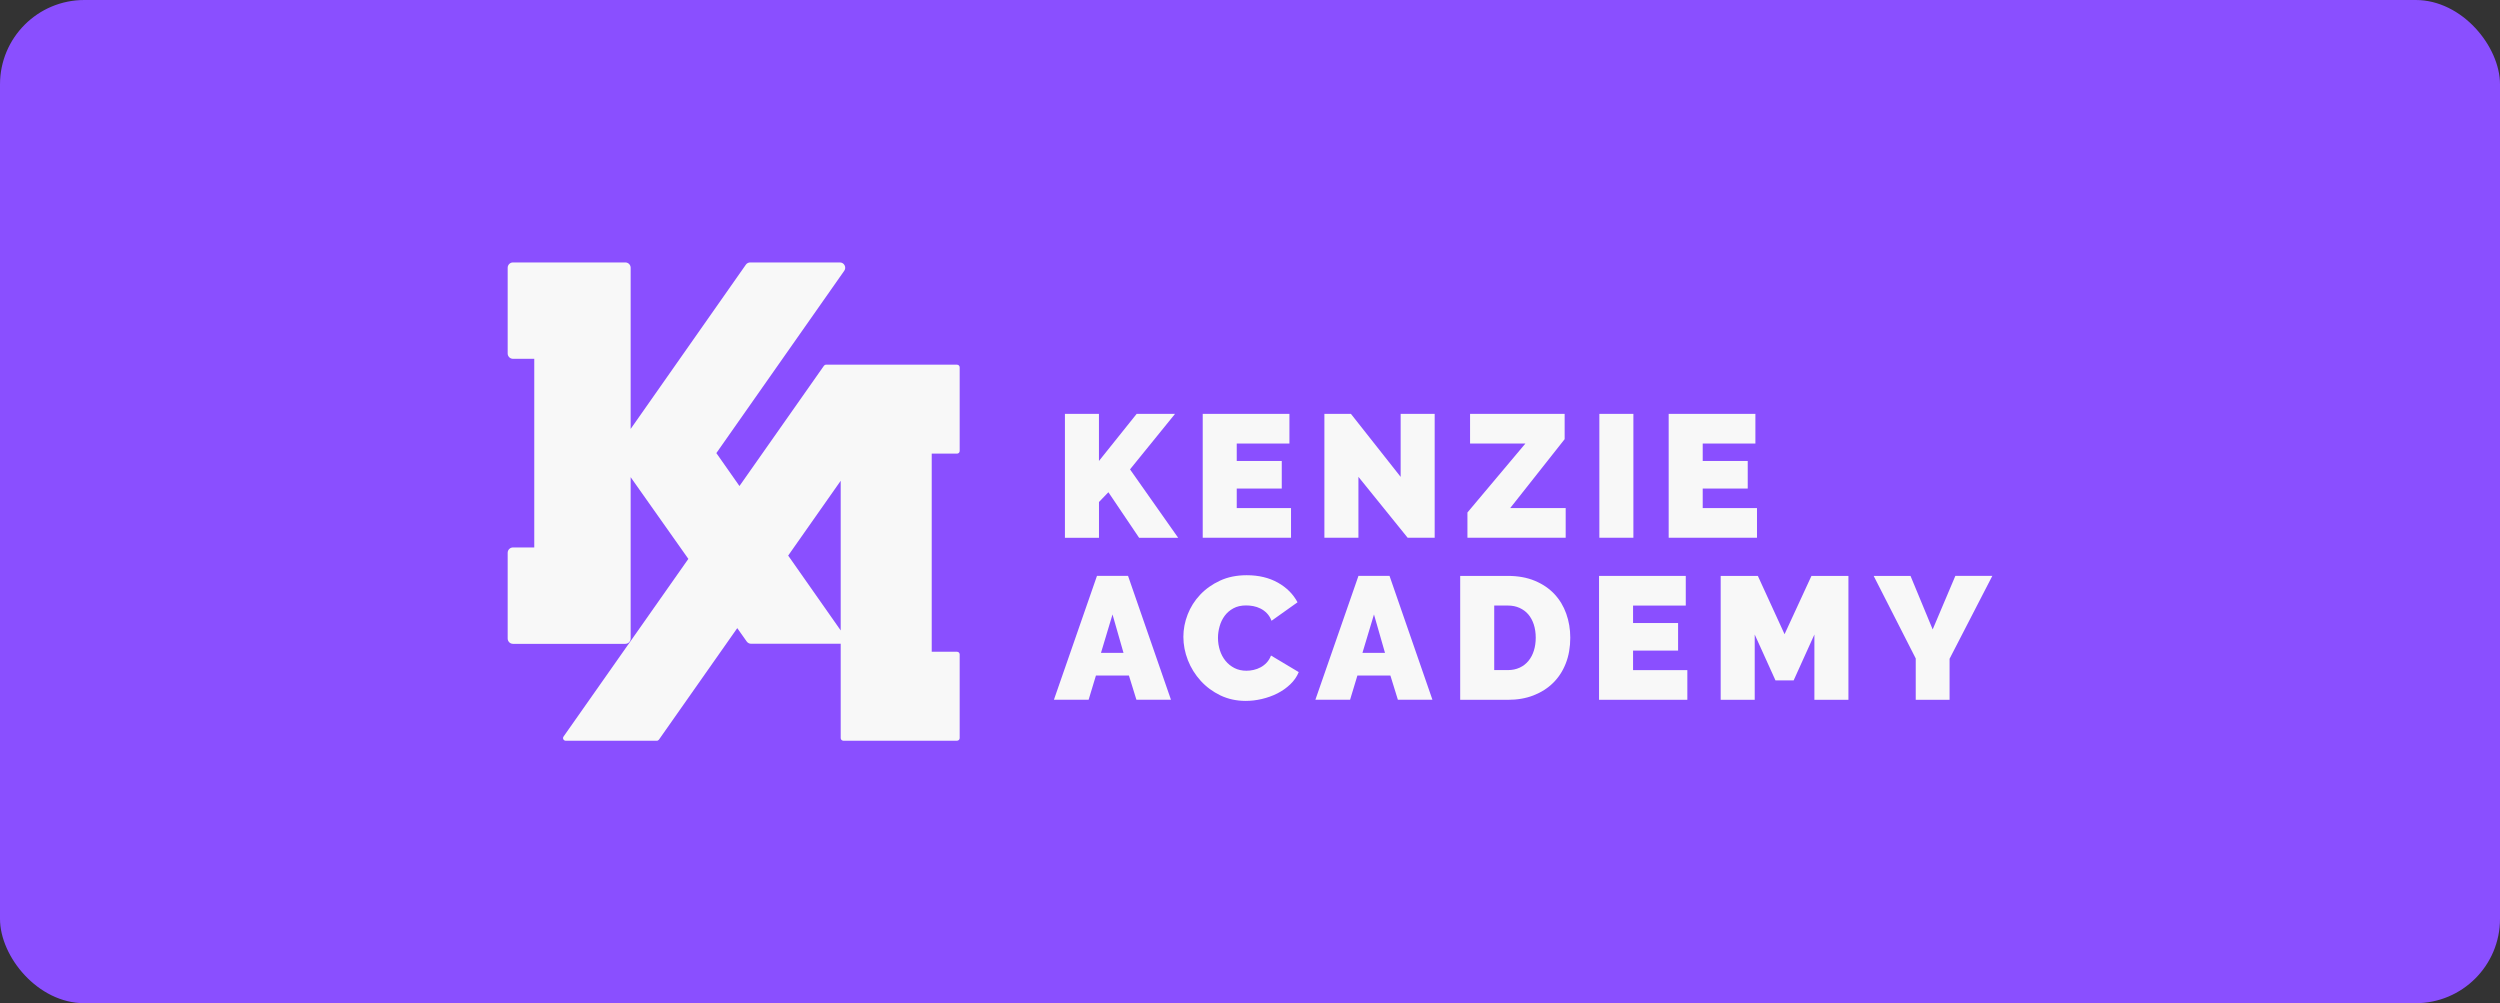 <svg width="157" height="63" viewBox="0 0 157 63" fill="none" xmlns="http://www.w3.org/2000/svg">
<rect x="0" y="0" width="157" height="63" fill="#333333" stroke="none"/>
<rect width="157" height="63" rx="5.297" fill="#8A4FFF"/>
<path d="M49.498 34.89L52.796 30.193V39.591L49.498 34.89ZM60.101 28.488C60.194 28.488 60.268 28.414 60.268 28.321V23.07C60.268 22.977 60.194 22.902 60.101 22.902H51.877C51.823 22.902 51.773 22.929 51.742 22.972L46.438 30.523L44.987 28.454L53.018 17.006C53.091 16.904 53.1 16.77 53.041 16.66C52.984 16.549 52.869 16.481 52.744 16.481H47.113C47.004 16.481 46.902 16.533 46.839 16.623L39.605 26.938V16.816C39.605 16.63 39.456 16.481 39.27 16.481H32.217C32.031 16.481 31.882 16.63 31.882 16.816V22.198C31.882 22.384 32.031 22.533 32.217 22.533H33.552V34.38H32.217C32.031 34.38 31.882 34.53 31.882 34.715V40.098C31.882 40.283 32.031 40.433 32.217 40.433H39.27C39.456 40.433 39.605 40.283 39.605 40.098V29.966L43.229 35.098L35.39 46.257C35.354 46.309 35.349 46.374 35.379 46.429C35.408 46.483 35.465 46.519 35.528 46.519H41.246C41.3 46.519 41.35 46.492 41.382 46.449L46.3 39.446L46.895 40.288C46.959 40.376 47.061 40.428 47.169 40.428H52.742C52.76 40.428 52.778 40.426 52.796 40.424V46.35C52.796 46.442 52.871 46.517 52.964 46.517H60.101C60.194 46.517 60.268 46.442 60.268 46.35V41.098C60.268 41.005 60.194 40.931 60.101 40.931H58.512V28.488H60.101Z" fill="#F8F8F8"/>
<path d="M66.877 33.77V25.991H69.014V28.949L71.382 25.991H73.792L70.965 29.477L73.989 33.773H71.536L69.607 30.912L69.016 31.525V33.773H66.877V33.77Z" fill="#F8F8F8"/>
<path d="M81.076 31.908V33.77H75.531V25.991H80.976V27.854H77.667V28.949H80.494V30.681H77.667V31.908H81.076Z" fill="#F8F8F8"/>
<path d="M85.309 29.945V33.77H83.172V25.991H84.838L87.961 29.948V25.991H90.098V33.77H88.4L85.309 29.945Z" fill="#F8F8F8"/>
<path d="M92.157 32.182L95.795 27.854H92.32V25.991H98.26V27.58L94.84 31.908H98.325V33.77H92.155V32.182H92.157Z" fill="#F8F8F8"/>
<path d="M100.44 33.77V25.991H102.577V33.77H100.44Z" fill="#F8F8F8"/>
<path d="M110.339 31.908V33.77H104.793V25.991H110.239V27.854H106.93V28.949H109.757V30.681H106.93V31.908H110.339Z" fill="#F8F8F8"/>
<path d="M68.89 36.166H70.841L73.537 43.945H71.367L70.896 42.422H68.825L68.365 43.945H66.186L68.89 36.166ZM70.556 40.998L69.866 38.587L69.142 40.998H70.556Z" fill="#F8F8F8"/>
<path d="M74.316 39.992C74.316 39.517 74.406 39.051 74.585 38.589C74.764 38.13 75.024 37.715 75.368 37.351C75.713 36.986 76.129 36.69 76.618 36.464C77.107 36.237 77.666 36.124 78.295 36.124C79.047 36.124 79.698 36.28 80.251 36.59C80.803 36.901 81.213 37.312 81.484 37.824L79.852 38.985C79.78 38.795 79.683 38.639 79.563 38.514C79.443 38.39 79.309 38.292 79.162 38.218C79.015 38.145 78.863 38.093 78.707 38.064C78.551 38.034 78.399 38.021 78.252 38.021C77.944 38.021 77.68 38.082 77.458 38.202C77.236 38.322 77.052 38.48 76.91 38.673C76.767 38.867 76.661 39.085 76.593 39.331C76.523 39.576 76.489 39.818 76.489 40.06C76.489 40.33 76.53 40.59 76.609 40.839C76.688 41.088 76.806 41.307 76.96 41.498C77.114 41.688 77.302 41.839 77.523 41.953C77.745 42.066 77.996 42.122 78.275 42.122C78.422 42.122 78.571 42.106 78.723 42.072C78.877 42.038 79.024 41.984 79.167 41.907C79.309 41.83 79.436 41.733 79.549 41.611C79.662 41.491 79.753 41.341 79.819 41.167L81.561 42.208C81.444 42.494 81.267 42.749 81.029 42.976C80.792 43.202 80.522 43.392 80.219 43.546C79.916 43.7 79.59 43.815 79.243 43.897C78.897 43.978 78.558 44.017 78.23 44.017C77.652 44.017 77.125 43.901 76.645 43.673C76.168 43.442 75.753 43.139 75.407 42.758C75.061 42.378 74.791 41.948 74.601 41.466C74.411 40.979 74.316 40.488 74.316 39.992Z" fill="#F8F8F8"/>
<path d="M85.311 36.166H87.262L89.957 43.945H87.787L87.316 42.422H85.245L84.785 43.945H82.606L85.311 36.166ZM86.977 40.998L86.286 38.587L85.562 40.998H86.977Z" fill="#F8F8F8"/>
<path d="M91.7 43.947V36.167H94.692C95.335 36.167 95.901 36.269 96.39 36.475C96.879 36.679 97.288 36.957 97.617 37.308C97.945 37.659 98.194 38.069 98.361 38.542C98.529 39.013 98.613 39.515 98.613 40.049C98.613 40.64 98.52 41.177 98.334 41.654C98.149 42.132 97.884 42.541 97.54 42.881C97.196 43.221 96.784 43.483 96.302 43.671C95.819 43.859 95.283 43.949 94.69 43.949H91.7V43.947ZM96.444 40.045C96.444 39.746 96.403 39.472 96.324 39.223C96.243 38.974 96.129 38.764 95.98 38.587C95.831 38.411 95.645 38.275 95.426 38.175C95.206 38.076 94.962 38.028 94.692 38.028H93.837V42.082H94.692C94.971 42.082 95.217 42.03 95.437 41.928C95.656 41.826 95.84 41.684 95.989 41.5C96.139 41.317 96.252 41.102 96.329 40.853C96.406 40.608 96.444 40.337 96.444 40.045Z" fill="#F8F8F8"/>
<path d="M105.965 42.084V43.947H100.42V36.167H105.866V38.03H102.556V39.126H105.384V40.857H102.556V42.084H105.965Z" fill="#F8F8F8"/>
<path d="M113.944 43.947V39.848L112.641 42.729H111.5L110.196 39.848V43.947H108.059V36.167H110.393L112.07 39.828L113.759 36.167H116.081V43.947H113.944Z" fill="#F8F8F8"/>
<path d="M119.98 36.166L121.372 39.529L122.796 36.166H125.118L122.433 41.371V43.947H120.308V41.351L117.667 36.168H119.98V36.166Z" fill="#F8F8F8"/>
</svg>

